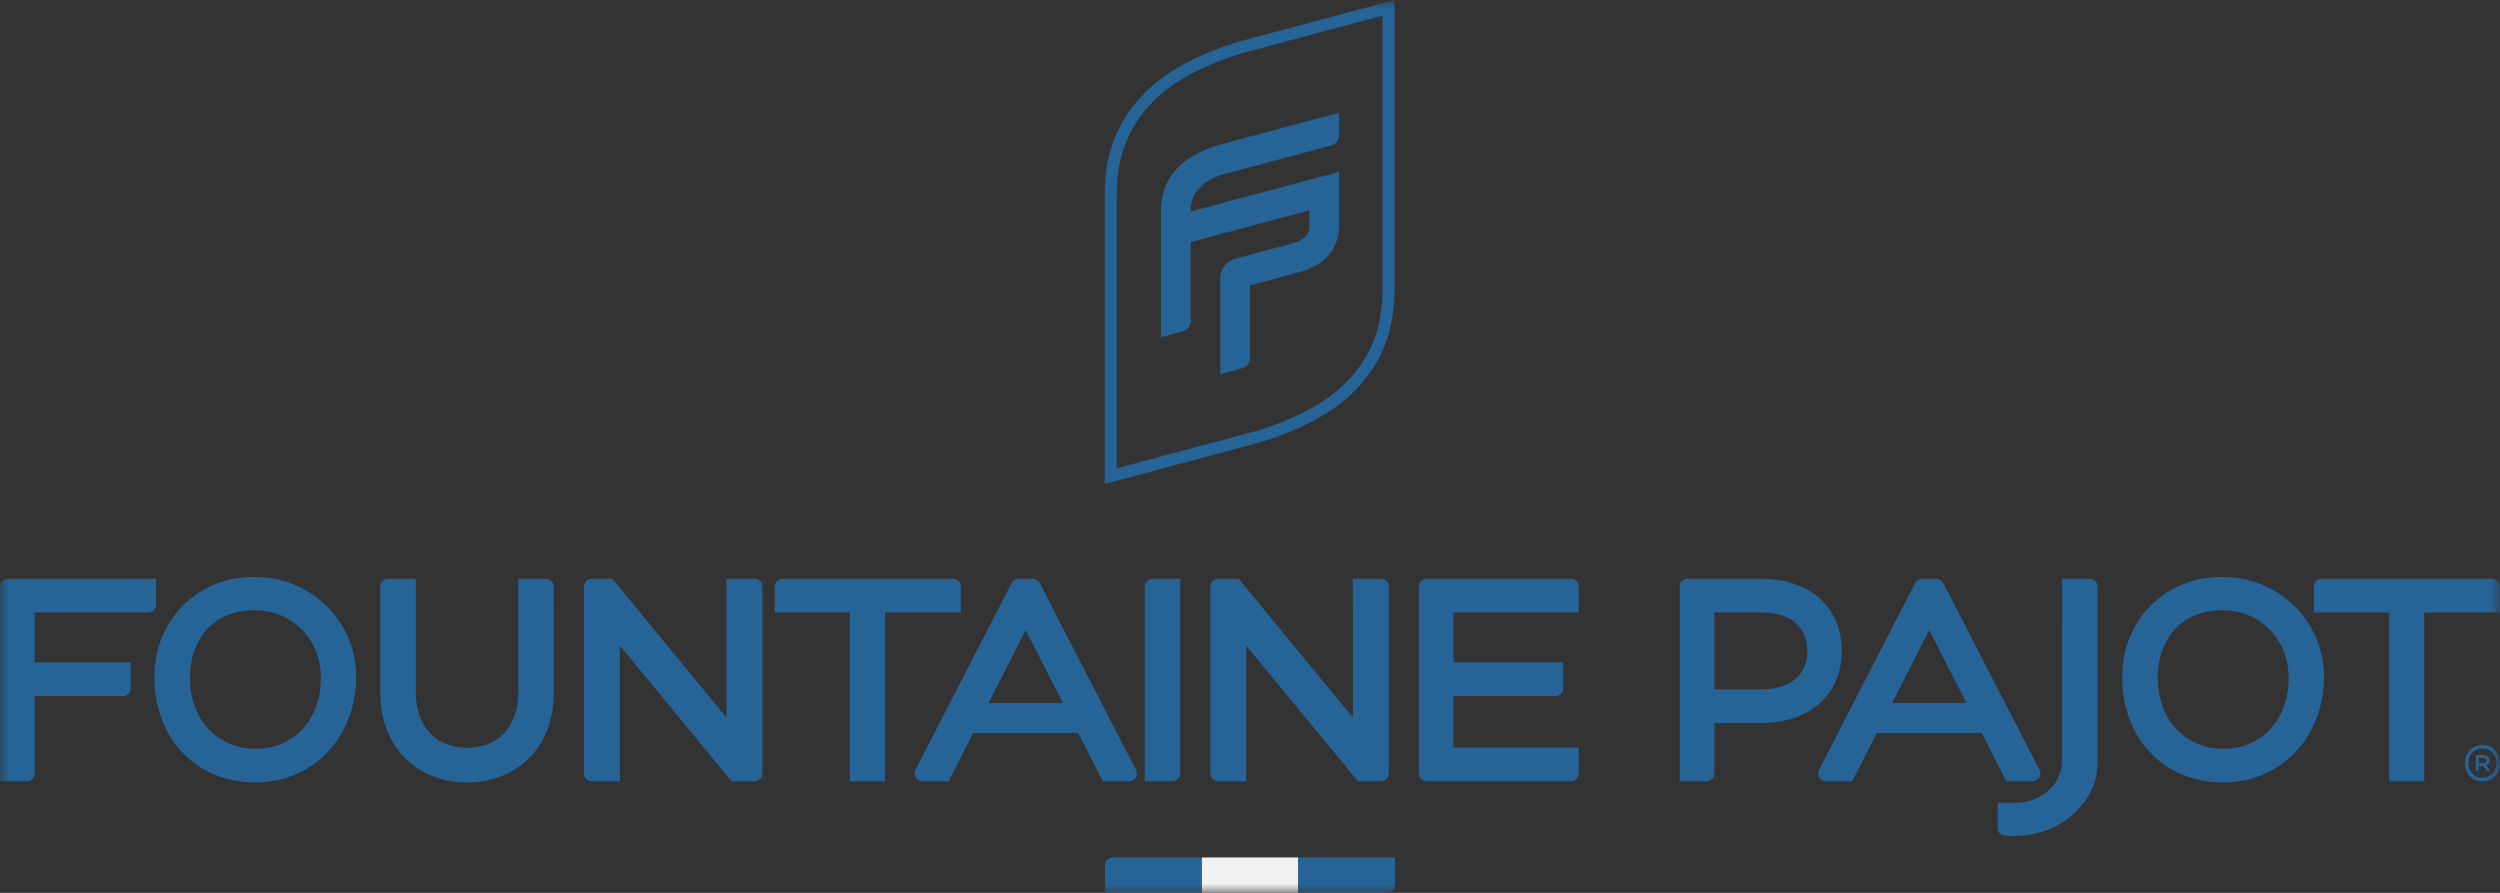 <svg width="140" height="50" viewBox="0 0 140 50" fill="none" xmlns="http://www.w3.org/2000/svg">
<rect x="0" y="0" width="140" height="50" fill="#333333" stroke="none"/>
<g clip-path="url(#clip0_1974_186)">
<mask id="mask0_1974_186" style="mask-type:luminance" maskUnits="userSpaceOnUse" x="0" y="0" width="140" height="50">
<path d="M0 4.99564e-06H140V50H0V4.99564e-06Z" fill="white"/>
</mask>
<g mask="url(#mask0_1974_186)">
<path d="M78.094 -0L69.5 2.298C69.5 2.298 66.338 3.135 64.413 4.906C62.937 6.264 61.862 8.088 61.862 10.893V27.1L70.456 24.801C70.456 24.801 73.618 23.964 75.543 22.192C77.019 20.834 78.094 19.011 78.094 16.206V-0ZM77.421 0.873V16.206C77.421 18.488 76.679 20.235 75.086 21.7C73.311 23.335 70.312 24.146 70.281 24.154L62.534 26.226V10.893C62.535 8.61 63.277 6.864 64.87 5.398C66.645 3.764 69.644 2.953 69.675 2.945L77.421 0.873Z" fill="#266498"/>
<path d="M72.705 50H67.295V48.017H72.705V50Z" fill="#F1F1F1"/>
<path d="M77.683 50H72.705V48.017H78.116V49.568C78.116 49.807 77.922 50 77.683 50Z" fill="#266498"/>
<path d="M67.295 50H61.884V48.449C61.884 48.211 62.078 48.017 62.317 48.017H67.295V50Z" fill="#266498"/>
<path d="M74.984 12.539C74.984 13.006 74.936 13.444 74.684 13.885C74.331 14.505 73.756 14.975 72.71 15.255L70 15.979V20.027C70 20.501 69.584 20.614 69.584 20.614L68.338 20.954V15.517C68.338 15.319 68.465 14.676 69.266 14.462C69.266 14.462 72.272 13.66 72.274 13.659C72.836 13.509 73.322 13.268 73.322 12.724V11.783L66.677 13.556V17.96C66.677 18.434 66.261 18.547 66.261 18.547L65.015 18.887V11.83C65.016 10.609 65.483 9.816 66.125 9.225C66.963 8.455 68.338 8.091 68.338 8.091L74.984 6.317V7.555C74.984 8.03 74.568 8.142 74.568 8.142L68.585 9.738C66.921 10.206 66.677 11.232 66.677 11.752V11.843L74.984 9.627C74.984 9.627 74.984 12.537 74.984 12.539Z" fill="#266498"/>
<path d="M14.328 41.931C12.155 41.931 10.637 40.292 10.637 37.946C10.637 35.93 11.767 34.501 13.58 34.217C13.79 34.187 14.008 34.172 14.226 34.172C14.445 34.172 14.672 34.187 14.888 34.215C16.703 34.509 17.97 36.044 17.97 37.946C17.97 40.292 16.473 41.931 14.328 41.931ZM15.141 32.37C14.454 32.292 13.901 32.292 13.304 32.372C10.561 32.802 8.645 35.074 8.645 37.897C8.645 41.382 10.982 43.816 14.328 43.816C17.531 43.816 19.945 41.272 19.945 37.897C19.945 35.127 17.931 32.804 15.141 32.37Z" fill="#266498"/>
<path d="M124.525 41.931C122.351 41.931 120.833 40.292 120.833 37.946C120.833 35.93 121.963 34.501 123.777 34.217C123.987 34.187 124.205 34.172 124.423 34.172C124.642 34.172 124.869 34.187 125.085 34.215C126.9 34.509 128.167 36.044 128.167 37.946C128.167 40.292 126.67 41.931 124.525 41.931ZM125.337 32.37C124.65 32.292 124.097 32.292 123.501 32.372C120.758 32.802 118.842 35.074 118.842 37.897C118.842 41.382 121.179 43.816 124.525 43.816C127.727 43.816 130.143 41.272 130.143 37.897C130.143 35.127 128.128 32.804 125.337 32.37Z" fill="#266498"/>
<path d="M30.584 32.412H29.026V38.728C29.026 40.892 27.705 41.878 26.156 41.878C24.606 41.878 23.285 40.892 23.285 38.728L23.285 32.412H21.728C21.489 32.412 21.294 32.606 21.294 32.843V38.728C21.294 42.069 23.568 43.816 26.156 43.816C28.744 43.816 31.018 42.069 31.018 38.728L31.017 32.843C31.017 32.606 30.822 32.412 30.584 32.412Z" fill="#266498"/>
<path d="M64.101 32.843V43.747H65.659C65.897 43.747 66.093 43.553 66.093 43.315V32.412H64.535C64.296 32.412 64.101 32.606 64.101 32.843Z" fill="#266498"/>
<path d="M117.034 32.412H115.476L115.475 42.632C115.475 43.91 114.303 44.955 112.874 44.955H111.868V46.377C111.868 46.614 112.063 46.809 112.302 46.809H112.864C114.138 46.809 115.435 46.296 116.3 45.403C117.149 44.525 117.467 43.651 117.467 42.632V32.843C117.467 32.606 117.272 32.412 117.034 32.412Z" fill="#266498"/>
<path d="M87.977 32.411H79.889C79.65 32.411 79.456 32.605 79.456 32.843V43.315C79.456 43.552 79.65 43.746 79.889 43.746H87.977C88.216 43.746 88.411 43.552 88.411 43.315V41.861H81.398V38.978H87.11C87.35 38.978 87.544 38.785 87.544 38.546V37.092H81.398V34.297H88.411V32.843C88.411 32.605 88.216 32.411 87.977 32.411Z" fill="#266498"/>
<path d="M49.562 34.297H53.803V32.843C53.803 32.724 53.755 32.616 53.676 32.538C53.597 32.459 53.489 32.411 53.37 32.411H43.82C43.671 32.411 43.539 32.487 43.461 32.602C43.414 32.671 43.386 32.754 43.386 32.843V34.297H47.595V43.746H49.562V34.297Z" fill="#266498"/>
<path d="M139.566 32.411H130.016H130.016C129.777 32.411 129.582 32.605 129.582 32.843V34.297H129.583H133.791L133.791 43.746H135.758L135.758 34.297H139.999H140V32.843C140 32.605 139.805 32.411 139.566 32.411Z" fill="#266498"/>
<path d="M42.26 32.411H40.685L40.686 40.186L34.291 32.411H33.138C32.9 32.411 32.705 32.605 32.705 32.843V43.315C32.705 43.552 32.9 43.746 33.138 43.746H34.713V36.157L40.967 43.746H42.26C42.498 43.746 42.693 43.552 42.693 43.315V32.843C42.693 32.605 42.498 32.411 42.26 32.411Z" fill="#266498"/>
<path d="M77.335 32.411H75.76L75.761 40.186L69.367 32.411H68.213C67.975 32.411 67.779 32.605 67.779 32.843V43.315C67.779 43.552 67.975 43.746 68.213 43.746H69.788L69.788 36.157L76.042 43.746H77.335C77.573 43.746 77.768 43.552 77.768 43.315V32.843C77.768 32.605 77.573 32.411 77.335 32.411Z" fill="#266498"/>
<path d="M55.355 39.372L57.437 35.286L59.523 39.372H55.355ZM58.218 32.638C58.144 32.503 58.001 32.411 57.837 32.411H57.036C56.872 32.411 56.728 32.504 56.654 32.639L51.265 43.117C51.234 43.176 51.217 43.243 51.217 43.315C51.217 43.553 51.411 43.746 51.65 43.746H53.125L54.503 41.043H60.376L61.755 43.746H63.229C63.469 43.746 63.663 43.553 63.663 43.315C63.663 43.244 63.646 43.177 63.615 43.118L58.218 32.638Z" fill="#266498"/>
<path d="M108.036 35.286L110.122 39.372H105.954L108.036 35.286ZM110.975 41.043L112.355 43.746H113.828C114.068 43.746 114.262 43.553 114.262 43.315C114.262 43.244 114.245 43.177 114.215 43.118L108.817 32.638C108.743 32.503 108.6 32.411 108.436 32.411H107.635C107.471 32.411 107.327 32.504 107.254 32.639L101.864 43.117C101.833 43.176 101.816 43.243 101.816 43.315C101.816 43.553 102.01 43.746 102.25 43.746H103.724L105.102 41.043H110.975Z" fill="#266498"/>
<path d="M98.617 38.603H96.005V34.297H98.617C100.301 34.297 101.212 35.138 101.212 36.45C101.212 37.761 100.301 38.603 98.617 38.603ZM103.137 36.45C103.137 34.05 101.403 32.411 98.617 32.411H94.495C94.257 32.411 94.062 32.605 94.062 32.843V43.746H95.571C95.81 43.746 96.005 43.552 96.005 43.315V42.808V40.488H98.617C101.403 40.488 103.137 38.849 103.137 36.45Z" fill="#266498"/>
<path d="M8.74 33.866C8.74 34.103 8.545 34.297 8.307 34.297H1.943V37.093H7.319V38.547C7.319 38.786 7.125 38.979 6.886 38.979H1.943L1.942 43.315C1.942 43.553 1.747 43.747 1.509 43.747H0V32.843C0 32.606 0.195 32.412 0.433 32.412H8.74V33.866Z" fill="#266498"/>
<path d="M140 42.737C140 42.186 139.631 41.727 139.012 41.727C138.399 41.727 138.033 42.186 138.033 42.737C138.033 43.282 138.399 43.746 139.012 43.746C139.631 43.746 140 43.287 140 42.737ZM139.804 42.737C139.804 43.204 139.491 43.56 139.012 43.56C138.543 43.56 138.228 43.2 138.228 42.737C138.228 42.251 138.543 41.912 139.012 41.912C139.491 41.912 139.804 42.268 139.804 42.737ZM138.651 42.282V43.157H138.808V42.892H139.069L139.261 43.157H139.421V43.118L139.235 42.858C139.343 42.81 139.413 42.715 139.413 42.589C139.413 42.402 139.269 42.282 139.047 42.282H138.651ZM139.047 42.433C139.173 42.433 139.248 42.48 139.248 42.589C139.248 42.693 139.165 42.745 139.042 42.745H138.808V42.433H139.047Z" fill="#266498"/>
</g>
</g>
<defs>
<clipPath id="clip0_1974_186">
<rect width="140" height="50" fill="white"/>
</clipPath>
</defs>
</svg>
